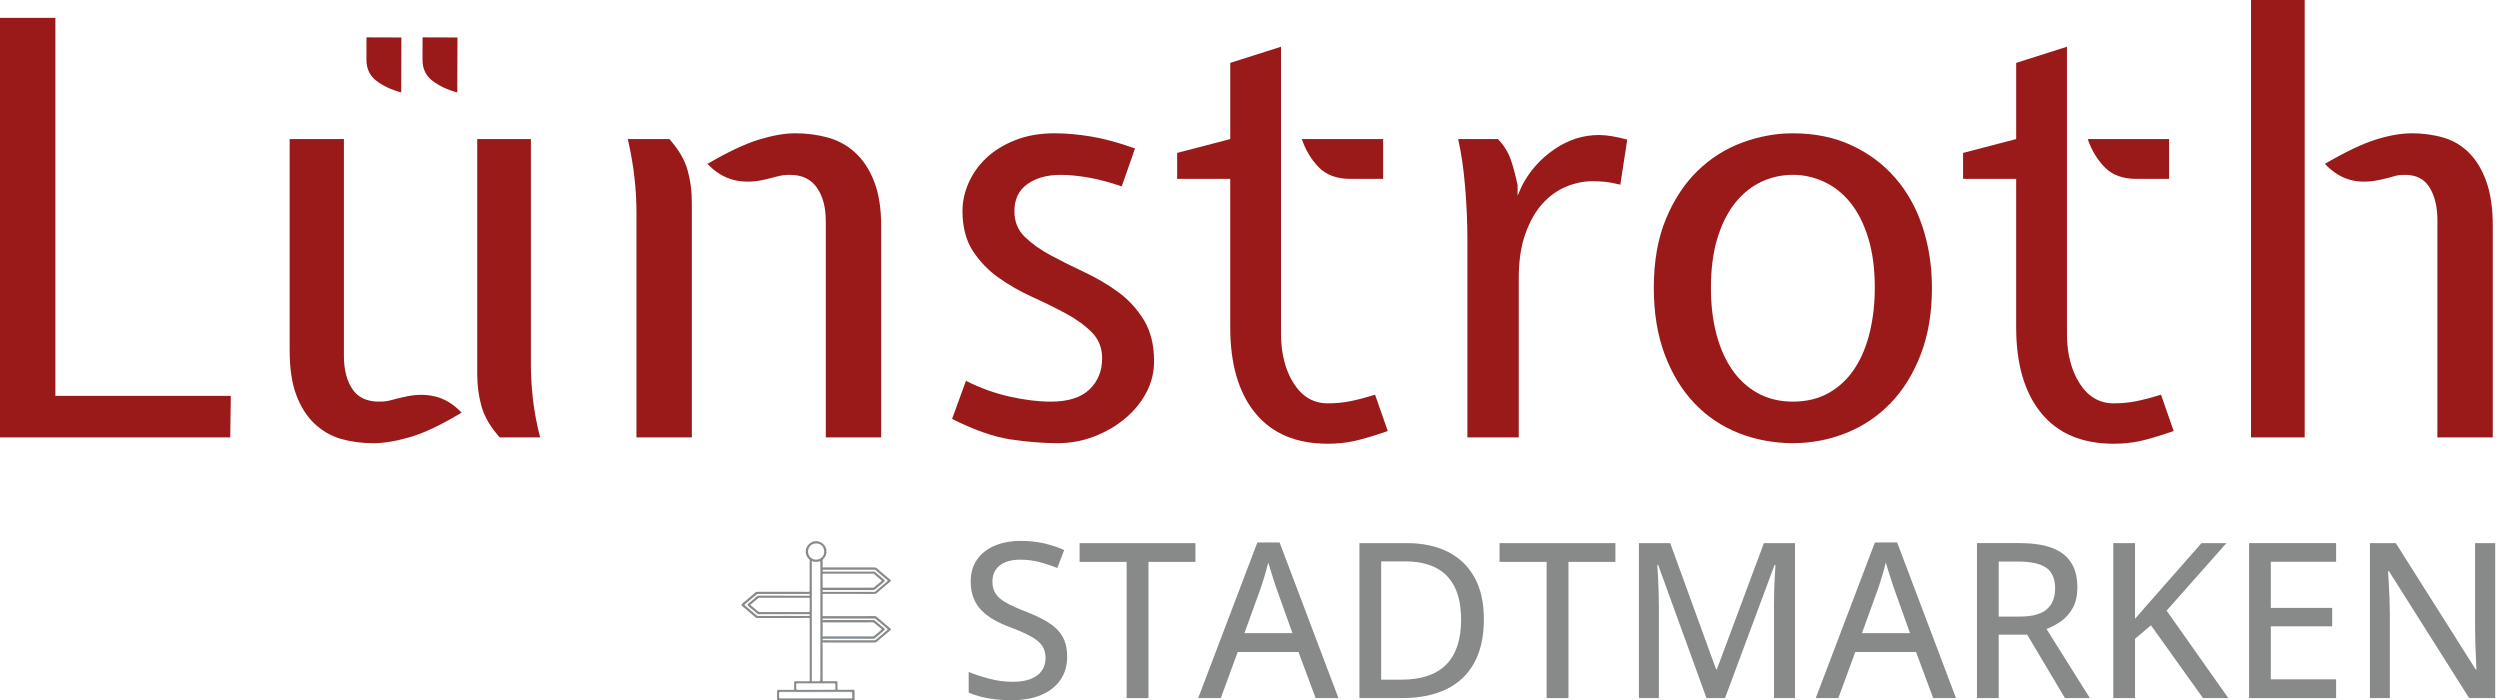<?xml version="1.0" encoding="UTF-8"?> <svg xmlns="http://www.w3.org/2000/svg" id="Layer_1" data-name="Layer 1" width="1706.04" height="478.02" version="1.1" viewBox="0 0 1706.04 478.02"><defs><style> .cls-1 { fill: #9a1919; } .cls-1, .cls-2, .cls-3 { stroke-width: 0px; } .cls-2 { fill: #90d2f2; } .cls-3 { fill: #888989; } </style></defs><g><path class="cls-1" d="M0,12.21h37.8v257.93h119.71l-.39,28.35H0V12.21Z"></path><path class="cls-1" d="M234.69,242.97c0,9.19,1.9,16.67,5.71,22.45,3.8,5.78,9.91,8.66,18.31,8.66,3.15,0,5.84-.33,8.07-.99,2.23-.65,5.18-1.38,8.86-2.16,7.61-1.83,14.7-1.97,21.26-.39,6.56,1.58,12.6,5.26,18.11,11.03-13.92,8.4-25.66,13.98-35.24,16.74-9.59,2.76-17.92,4.14-25.01,4.14-7.88,0-15.23-.99-22.05-2.95-6.83-1.97-12.87-5.45-18.11-10.43-5.25-4.98-9.39-11.48-12.4-19.49-3.02-8-4.53-18.18-4.53-30.52V94.9h37.02v148.06ZM341.02,298.49c-6.3-7.09-10.44-14.11-12.4-21.07-1.97-6.95-2.95-14.37-2.95-22.25V94.9h36.62v153.97c0,7.35.46,15.16,1.38,23.43.92,8.27,2.56,17,4.92,26.19h-27.57Z"></path><path class="cls-1" d="M456.78,94.9c6.3,7.09,10.44,14.11,12.4,21.07,1.97,6.96,2.95,14.37,2.95,22.25v160.27h-37.8v-153.97c0-7.35-.46-15.16-1.38-23.43-.92-8.27-2.43-16.99-4.53-26.19h28.35ZM563.5,150.43c0-9.19-2.04-16.67-6.1-22.45-4.07-5.77-10.18-8.66-18.31-8.66-3.15,0-5.91.33-8.27.98-2.36.66-5.25,1.38-8.66,2.17-7.62,1.84-14.71,1.97-21.26.39-6.56-1.58-12.6-5.25-18.11-11.03,13.91-8.13,25.6-13.65,35.05-16.54,9.45-2.89,17.72-4.33,24.81-4.33,7.88,0,15.36.98,22.45,2.95,7.09,1.97,13.32,5.45,18.7,10.44,5.38,4.99,9.65,11.56,12.8,19.69,3.15,8.14,4.73,18.25,4.73,30.32v144.13h-37.8v-148.06Z"></path><path class="cls-1" d="M659.19,259.9c9.97,4.99,20.02,8.6,30.12,10.83,10.1,2.23,19.36,3.35,27.76,3.35,11.81,0,20.61-2.76,26.38-8.29,5.77-5.53,8.66-12.63,8.66-21.31,0-7.1-2.36-13.02-7.09-17.76-4.73-4.74-10.63-9.01-17.72-12.83-7.09-3.81-14.71-7.56-22.84-11.25-8.14-3.68-15.75-8.02-22.84-13.02-7.09-5-13-11.12-17.72-18.35-4.73-7.24-7.09-16.38-7.09-27.43,0-6.31,1.38-12.63,4.13-18.94,2.76-6.31,6.76-11.97,12.01-16.97,5.25-5,11.81-9.08,19.69-12.23,7.88-3.16,16.93-4.74,27.17-4.74,7.61,0,15.88.73,24.81,2.2,8.92,1.46,18.9,4.2,29.93,8.18l-9.06,25.85c-8.4-2.89-16.08-4.92-23.04-6.1-6.96-1.18-13.19-1.77-18.7-1.77-9.19,0-16.74,2.1-22.64,6.3-5.91,4.2-8.86,10.37-8.86,18.51,0,7.09,2.36,12.93,7.09,17.52,4.73,4.6,10.63,8.8,17.72,12.6,7.09,3.81,14.7,7.62,22.84,11.42,8.13,3.81,15.75,8.27,22.84,13.39,7.09,5.12,12.99,11.49,17.72,19.1,4.73,7.62,7.09,17.07,7.09,28.35,0,7.62-1.77,14.77-5.32,21.46-3.54,6.69-8.4,12.6-14.57,17.72-6.17,5.12-13.19,9.19-21.07,12.21-7.88,3.01-16.15,4.53-24.81,4.53-9.98,0-20.67-.86-32.09-2.56-11.42-1.7-24.75-6.36-39.97-13.98l9.45-25.99Z"></path><path class="cls-1" d="M839.54,122.07h-36.23v-17.72l36.23-9.45v-51.98l34.65-11.03v195.71c0,13.65,2.89,25.01,8.66,34.06,5.77,9.06,13.52,13.59,23.23,13.59,5.25,0,10.24-.46,14.96-1.38,4.73-.92,10.5-2.42,17.33-4.53l8.66,24.81c-9.98,3.42-17.72,5.71-23.23,6.89-5.51,1.18-11.42,1.77-17.72,1.77-21.53,0-38-6.95-49.42-20.87-11.42-13.91-17.13-33.47-17.13-58.67v-101.2ZM921.44,122.07c-9.19,0-16.34-2.62-21.46-7.88-5.12-5.25-9-11.68-11.62-19.3h55.52v27.17h-22.45Z"></path><path class="cls-1" d="M1022.25,94.9c4.2,4.47,7.15,9.25,8.86,14.37,1.7,5.12,3.21,10.83,4.53,17.13v7.09l3.15-7.09c5.25-9.97,12.6-18.18,22.05-24.61,9.45-6.43,19.55-9.65,30.32-9.65,5.25,0,11.68,1.05,19.3,3.15l-4.73,30.72c-4.2-1.05-7.81-1.7-10.83-1.97-3.02-.26-5.71-.39-8.07-.39-6.04,0-12.08,1.25-18.11,3.74-6.04,2.5-11.42,6.37-16.15,11.62-4.73,5.25-8.6,12.08-11.62,20.48-3.02,8.4-4.53,18.51-4.53,30.32v108.69h-35.05v-134.68c0-12.07-.53-24.28-1.58-36.62-1.05-12.34-2.63-23.1-4.73-32.29h27.17Z"></path><path class="cls-1" d="M1128.57,196.5c0-18.11,2.76-33.8,8.27-47.06,5.51-13.25,12.73-24.22,21.66-32.88,8.92-8.66,19.1-15.09,30.52-19.3,11.42-4.2,22.9-6.3,34.46-6.3,14.96,0,28.35,2.76,40.17,8.27,11.81,5.51,21.79,12.99,29.93,22.45,8.13,9.45,14.31,20.61,18.51,33.47,4.2,12.87,6.3,26.65,6.3,41.35,0,17.07-2.56,32.23-7.68,45.48-5.12,13.26-12.01,24.35-20.67,33.27-8.66,8.93-18.77,15.69-30.32,20.28-11.55,4.59-23.63,6.89-36.23,6.89s-25.47-2.3-37.02-6.89c-11.55-4.59-21.6-11.35-30.12-20.28-8.53-8.92-15.3-20.01-20.28-33.27-4.99-13.25-7.48-28.41-7.48-45.48ZM1167.56,196.5c0,11.56,1.24,22.05,3.74,31.5,2.49,9.45,6.1,17.59,10.83,24.41,4.73,6.83,10.57,12.15,17.52,15.95,6.95,3.81,14.9,5.71,23.82,5.71,9.45,0,17.72-2.03,24.81-6.1,7.09-4.07,12.93-9.65,17.52-16.74,4.59-7.09,8-15.36,10.24-24.81,2.23-9.45,3.35-19.42,3.35-29.93,0-13.12-1.51-24.54-4.53-34.26-3.02-9.71-7.09-17.72-12.21-24.02-5.12-6.3-11.09-11.03-17.92-14.18-6.83-3.15-13.92-4.73-21.26-4.73s-14.77,1.58-21.46,4.73c-6.69,3.15-12.6,7.88-17.72,14.18-5.12,6.3-9.19,14.31-12.21,24.02-3.02,9.72-4.53,21.14-4.53,34.26Z"></path><path class="cls-1" d="M1375.87,122.07h-36.23v-17.72l36.23-9.45v-51.98l34.65-11.03v195.71c0,13.65,2.89,25.01,8.66,34.06,5.77,9.06,13.52,13.59,23.23,13.59,5.25,0,10.24-.46,14.96-1.38,4.73-.92,10.5-2.42,17.33-4.53l8.66,24.81c-9.98,3.42-17.72,5.71-23.23,6.89-5.51,1.18-11.42,1.77-17.72,1.77-21.53,0-38-6.95-49.42-20.87-11.42-13.91-17.13-33.47-17.13-58.67v-101.2ZM1457.78,122.07c-9.19,0-16.34-2.62-21.46-7.88-5.12-5.25-9-11.68-11.62-19.3h55.52v27.17h-22.45Z"></path><path class="cls-1" d="M1536.14,298.49V0h36.62v298.49h-36.62ZM1663.33,150.43c0-9.19-1.77-16.67-5.32-22.45-3.54-5.77-9.12-8.66-16.74-8.66-3.15,0-5.71.33-7.68.98-1.97.66-4.79,1.38-8.47,2.17-7.62,1.84-14.57,1.97-20.87.39-6.3-1.58-12.21-5.25-17.72-11.03,13.91-8.13,25.46-13.65,34.65-16.54,9.19-2.89,17.46-4.33,24.81-4.33s14.77.98,21.46,2.95c6.69,1.97,12.53,5.45,17.52,10.44,4.98,4.99,8.92,11.56,11.81,19.69,2.89,8.14,4.33,18.25,4.33,30.32v144.13h-37.8v-148.06Z"></path><path class="cls-1" d="M250.05,40.65c-.02,6.21,2.26,11.05,6.85,14.53,4.59,3.47,10.22,6.11,16.89,7.91l.13-37.52-23.82-.08-.05,15.17Z"></path><path class="cls-1" d="M288.32,40.65c-.02,6.21,2.26,11.05,6.85,14.53,4.59,3.47,10.22,6.11,16.89,7.91l.13-37.52-23.82-.08-.05,15.17Z"></path></g><g><path class="cls-3" d="M728.26,447.96c0,6.27-1.55,11.64-4.67,16.1-3.11,4.46-7.49,7.87-13.13,10.24-5.64,2.36-12.35,3.54-20.11,3.54-3.91,0-7.63-.21-11.18-.61-3.54-.41-6.84-1-9.87-1.77-3.04-.77-5.79-1.74-8.25-2.89v-14.03c4,1.64,8.63,3.17,13.89,4.59,5.26,1.42,10.68,2.13,16.28,2.13,4.87,0,8.96-.66,12.26-1.99,3.3-1.33,5.8-3.19,7.49-5.61,1.69-2.41,2.53-5.3,2.53-8.68s-.82-6.21-2.46-8.5c-1.64-2.29-4.23-4.4-7.78-6.33-3.55-1.93-8.19-3.98-13.93-6.15-4-1.45-7.64-3.1-10.92-4.96-3.28-1.86-6.11-3.99-8.5-6.4-2.39-2.41-4.23-5.24-5.53-8.5-1.3-3.25-1.95-7-1.95-11.25,0-5.83,1.43-10.83,4.3-14.97,2.87-4.15,6.88-7.32,12.04-9.51,5.16-2.19,11.14-3.29,17.94-3.29,5.59,0,10.81.56,15.66,1.66,4.85,1.11,9.46,2.63,13.85,4.56l-4.7,12.3c-4.1-1.69-8.22-3.06-12.37-4.12-4.15-1.06-8.44-1.59-12.88-1.59-4.1,0-7.56.6-10.38,1.81-2.82,1.21-4.97,2.92-6.44,5.14-1.47,2.22-2.21,4.85-2.21,7.88,0,3.42.77,6.27,2.31,8.54,1.54,2.27,3.98,4.32,7.31,6.15,3.33,1.83,7.67,3.79,13.02,5.86,6.03,2.31,11.15,4.77,15.37,7.38,4.22,2.6,7.44,5.74,9.66,9.4,2.22,3.67,3.33,8.3,3.33,13.89Z"></path><path class="cls-3" d="M783.75,476.39h-14.9v-92.95h-32.12v-12.8h79.06v12.8h-32.05v92.95Z"></path><path class="cls-3" d="M897.82,476.39l-11.72-31.47h-41.45l-11.57,31.47h-15.41l40.36-106.19h15.19l40.15,106.19h-15.55ZM881.98,432.05l-11.14-31.18c-.34-1.06-.86-2.65-1.56-4.77-.7-2.12-1.4-4.32-2.1-6.58-.7-2.27-1.26-4.15-1.7-5.64-.48,1.98-1.04,4.06-1.66,6.26-.63,2.19-1.24,4.24-1.84,6.15-.6,1.91-1.1,3.44-1.48,4.59l-11.28,31.18h32.77Z"></path><path class="cls-3" d="M1012.62,422.5c0,11.91-2.19,21.86-6.58,29.84-4.39,7.98-10.74,13.99-19.06,18.01-8.32,4.03-18.41,6.04-30.27,6.04h-29.01v-105.76h32.26c10.8,0,20.13,1.97,27.99,5.9,7.86,3.93,13.94,9.74,18.23,17.43,4.29,7.69,6.44,17.2,6.44,28.54ZM997.07,422.94c0-9.07-1.47-16.54-4.41-22.42-2.94-5.88-7.26-10.26-12.95-13.13-5.69-2.87-12.66-4.3-20.9-4.3h-16.28v80.73h13.67c13.65,0,23.87-3.42,30.67-10.27,6.8-6.85,10.2-17.05,10.2-30.6Z"></path><path class="cls-3" d="M1070.34,476.39h-14.9v-92.95h-32.12v-12.8h79.06v12.8h-32.04v92.95Z"></path><path class="cls-3" d="M1164.53,476.39l-32.99-90.93h-.58c.14,1.98.3,4.52.47,7.63.17,3.11.31,6.49.43,10.13.12,3.64.18,7.22.18,10.74v62.43h-13.6v-105.76h21.34l31.32,86.15h.51l32.12-86.15h21.2v105.76h-14.32v-63.29c0-3.18.05-6.5.14-9.95.1-3.45.23-6.73.4-9.84.17-3.11.33-5.68.47-7.7h-.65l-33.78,90.78h-12.66Z"></path><path class="cls-3" d="M1319.25,476.39l-11.72-31.47h-41.45l-11.57,31.47h-15.41l40.36-106.19h15.19l40.15,106.19h-15.55ZM1303.41,432.05l-11.14-31.18c-.34-1.06-.86-2.65-1.56-4.77-.7-2.12-1.4-4.32-2.1-6.58-.7-2.27-1.26-4.15-1.7-5.64-.48,1.98-1.04,4.06-1.66,6.26-.63,2.19-1.24,4.24-1.84,6.15-.6,1.91-1.1,3.44-1.48,4.59l-11.28,31.18h32.77Z"></path><path class="cls-3" d="M1378.28,370.64c8.92,0,16.29,1.1,22.1,3.29,5.81,2.19,10.14,5.52,12.98,9.98,2.85,4.46,4.27,10.12,4.27,16.96,0,5.4-.99,9.96-2.97,13.67-1.98,3.71-4.57,6.75-7.78,9.11-3.21,2.36-6.64,4.22-10.31,5.57l29.58,47.16h-17l-25.75-43.26h-19.46v43.26h-14.83v-105.76h29.15ZM1377.34,383.22h-13.38v37.54h14.4c8.34,0,14.44-1.63,18.3-4.88,3.86-3.26,5.79-8.07,5.79-14.43s-2.05-11.3-6.15-14.07c-4.1-2.77-10.42-4.16-18.95-4.16Z"></path><path class="cls-3" d="M1520.64,476.39h-17.29l-35.52-49.7-10.85,9.26v40.44h-14.83v-105.76h14.83v51.65c2.46-2.89,4.96-5.76,7.49-8.61,2.53-2.84,5.05-5.71,7.56-8.61l30.31-34.43h17l-40.8,46.08,42.1,59.68Z"></path><path class="cls-3" d="M1594.2,476.39h-59.39v-105.76h59.39v12.73h-44.56v31.47h41.88v12.59h-41.88v36.17h44.56v12.8Z"></path><path class="cls-3" d="M1702.78,476.39h-17.79l-54.76-86.66h-.58c.14,2.6.31,5.46.51,8.57.19,3.11.35,6.37.47,9.77.12,3.4.21,6.84.25,10.31v58.01h-13.6v-105.76h17.65l54.54,86.23h.51c-.1-2.12-.22-4.75-.36-7.88-.14-3.13-.28-6.45-.4-9.95-.12-3.5-.18-6.81-.18-9.95v-58.45h13.74v105.76Z"></path></g><g><path class="cls-3" d="M556.66,478.01c-7.84,0-15.67,0-23.51,0-.73,0-1.46-.11-2.19-.03-.38.04-.69-.29-.69-.72,0-1.74-.02-3.47.01-5.21.02-1.22.05-1.27,1.24-1.27,3.17-.03,6.34,0,9.5,0,.14,0,.27,0,.41,0,.37,0,.54-.16.53-.56-.02-1.52-.02-3.03-.02-4.55,0-.61.17-.78.79-.78,3.03,0,6.06.02,9.09.03.71,0,.73-.03.73-.75,0-13.58,0-27.15,0-40.73,0-.39,0-.78-.02-1.17-.01-.43-.25-.59-.66-.58-8.77.11-17.54.02-26.32.05-2.47,0-4.94.02-7.41.01-.51,0-1.02-.08-1.53.02-.19.04-.36-.08-.52-.17-.62-.33-1.11-.85-1.66-1.27-1.14-.88-2.17-1.89-3.28-2.81-1.03-.85-2.06-1.71-3.06-2.61-.54-.49-1.18-.85-1.7-1.38-.54-.55-.58-.91-.03-1.47.79-.8,1.73-1.42,2.57-2.17,1.75-1.55,3.57-3.03,5.36-4.55.35-.3.71-.6,1.02-.92.47-.49,1.01-.57,1.62-.57,3.15,0,6.3,0,9.45,0,8.16,0,16.32.02,24.48.02.34,0,.68,0,1.02,0,.45,0,.63-.2.63-.66,0-1.98,0-3.95,0-5.93,0-4,0-8.01,0-12.01,0-.99,0-1.97.03-2.96,0-.29-.11-.49-.31-.66-1.41-1.17-2.15-2.72-2.34-4.5-.2-1.91.28-3.65,1.53-5.17.93-1.14,2.09-1.97,3.47-2.38,1.55-.46,3.14-.39,4.66.22,2.95,1.2,4.64,3.98,4.44,7.11-.11,1.59-.7,3.09-1.92,4.22-.53.49-.74.98-.7,1.72.08,1.27,0,2.55-.01,3.83,0,.5.11.59.59.54.42-.04.85-.03,1.27-.03,11.04,0,22.08.01,33.12-.02.98,0,1.74.25,2.44.91,1.85,1.75,3.85,3.35,5.8,4.98.98.82,1.9,1.7,2.9,2.48.59.46.62.8.07,1.28-1.32,1.14-2.65,2.28-3.99,3.41-1.55,1.32-3.15,2.56-4.62,3.98-.66.64-1.36,1.06-2.41,1.06-11.24-.05-22.49-.03-33.73-.04-.34,0-.67.15-1.04,0-.25-.1-.39.13-.39.39,0,.43.02.85.02,1.28,0,4.19,0,8.38,0,12.57,0,.1,0,.2-.01.3-.07.7-.02.72.69.65.47-.05.95,0,1.43,0,11.23,0,22.45,0,33.68-.01.49,0,.79.25,1.11.52.75.63,1.51,1.26,2.26,1.9.77.66,1.49,1.39,2.3,2,1.11.84,2.13,1.79,3.21,2.68.46.38.93.75,1.36,1.15.87.82.62,1.03-.12,1.67-.81.71-1.65,1.39-2.47,2.1-1.09.94-2.21,1.85-3.32,2.77-.95.79-1.88,1.61-2.82,2.43-.64.56-1.26.85-2.15.84-10.88-.03-21.76-.02-32.65-.02-.73,0-1.46.08-2.19-.04-.26-.05-.41.07-.4.37.21,5,.05,10.01.09,15.01.03,3.54,0,7.08,0,10.63,0,.35.07.53.5.47.47-.07.95-.02,1.43-.03,2.4-.01,4.8-.02,7.2-.03.86,0,1,.14.99,1.01-.02,1.46-.05,2.93,0,4.39.01.37.13.5.51.49,3.05-.03,6.1-.03,9.15-.04.49,0,.98.06,1.48,0,.38-.05.46.24.47.53.03.83.06,1.67.06,2.5,0,1.14-.04,2.28,0,3.42.01.54-.22.72-.71.77-1.19.11-2.38.04-3.57.04-7.41.02-14.82,0-22.23.01ZM561.47,435.99c-.24.26-.12.55-.04.82.04.13.14.25.31.2.96-.25,1.93-.1,2.89-.1,10.73-.01,21.46-.01,32.19,0,.31,0,.55-.11.79-.29.66-.5,1.28-1.04,1.88-1.59,1.53-1.4,3.24-2.58,4.73-4.04.39-.38.81-.73,1.25-1.03.41-.28.46-.48.07-.81-.67-.57-1.3-1.18-1.98-1.74-1.35-1.1-2.66-2.26-3.99-3.38-.49-.41-1.06-.69-1.46-1.22-.46-.61-1.12-.83-1.89-.71-.28.04-.58.02-.87.02-8.32,0-16.65,0-24.97,0-2.86,0-5.72-.02-8.58-.03-.34,0-.53.12-.47.48.05.31.08.72.55.61.31-.07.61-.07.91-.07,11.14,0,22.28.02,33.42.03.23,0,.44.04.62.19,1.13.94,2.26,1.87,3.39,2.81.64.53,1.22,1.14,1.9,1.61.54.37,1.02.78,1.46,1.25.3.31.35.61,0,.97-.84.85-1.83,1.5-2.7,2.31-1.13,1.05-2.35,2.01-3.53,3-.09-.01-.15.02-.18.11l-.13.1c-.08,0-.11.05-.1.13-.1.15-.25.24-.41.31-1.6,0-3.19-.02-4.79-.02-9.95-.01-19.9-.02-29.85-.03-.14,0-.31-.06-.4.12ZM601.29,392.41c-.03-.05.02-.16-.1-.15-.12-.13-.24-.25-.37-.38v-.04s-.05,0-.05,0c-.03-.02-.07-.04-.1-.06-.26-.22-.48-.5-.8-.66-.83-.72-1.66-1.45-2.49-2.17-.19-.17-.41-.21-.66-.18-.37.04-.75.05-1.12.05-10.75,0-21.5,0-32.25,0-.39,0-.78,0-1.17-.03-.77-.06-.75-.07-.8.69-.03.45.11.64.57.58.23-.03.48,0,.71,0,10.6,0,21.19,0,31.79,0,.58,0,1.17.05,1.74-.02.52-.07.87.12,1.22.45.58.54,1.19,1.06,1.78,1.58.68.59,1.44,1.08,2.09,1.71.22.2.39.44.65.62.53.37,1.02.79,1.48,1.24.53.52.45,1.03-.16,1.44-.14.09-.28.2-.4.31-.63.62-1.29,1.22-1.99,1.75-1.11.83-2.11,1.78-3.15,2.68-.64.55-1.25.84-2.09.84-10.73-.01-21.46,0-32.19,0-.46,0-.92.02-1.37,0-.21-.01-.48-.18-.59.09-.13.33-.19.7-.02,1.04.12.24.35.12.55.1.25-.02.51,0,.76,0,11.29,0,22.59.01,33.88.02.28,0,.52-.05.74-.26.57-.55,1.12-1.15,1.75-1.62,1.97-1.47,3.77-3.15,5.66-4.71.33-.28.55-.68,1-.84.16-.05.18-.2.04-.32-.3-.27-.62-.53-.92-.8-.8-.69-1.68-1.26-2.41-2.03-.34-.36-.73-.7-1.21-.89ZM532.14,472.29c-.14-.09-.26-.11-.32.09-.17.05-.16.2-.16.34,0,.93-.03,1.87,0,2.8.04,1.04.07,1.04,1.11,1.07.15,0,.31,0,.46,0,15.22,0,30.43,0,45.65,0,.72,0,1.45-.11,2.18.03.34.07.53-.2.52-.54,0-1.12-.03-2.24-.04-3.37.01,0,.02,0,.03,0-.01-.01-.02-.03-.04-.04,0-.05-.02-.11-.03-.16.05-.34-.16-.41-.43-.4-.17,0-.34.06-.51.05-2.45-.08-4.9-.02-7.35,0-2.33.02-4.66-.03-7-.02-7.37.02-14.75-.03-22.12.03-3.64.03-7.29-.03-10.93-.04-.19,0-.41-.06-.57.12-.16-.04-.31-.04-.46.03ZM554,423.86s0,0-.01,0c0,11.43,0,22.86,0,34.28,0,2.06,0,4.12,0,6.18,0,.57.1.66.66.62.34-.02.68-.04,1.02-.04,1.05,0,2.11.03,3.16,0,.88-.02.83-.06.89-.95.05-.72.1-1.44.1-2.17,0-8.99.03-17.98.03-26.97,0-5.5-.01-10.99-.02-16.49,0-5.41,0-10.83,0-16.24,0-4.9,0-9.81,0-14.71,0-1.29-.03-2.59-.04-3.88,0-.29-.09-.6-.41-.44-.36.19-.72.19-1.07.23-1.33.16-2.67.3-3.94-.32-.22-.11-.4-.1-.39.23,0,.44-.01.88-.01,1.32,0,6.4.02,12.81.03,19.21,0,6.71,0,13.42,0,20.13ZM535.18,417.69s0-.01,0-.02c4.61,0,9.23,0,13.84,0,.97,0,1.94.01,2.91,0,.32,0,.63-.02.63-.47,0-2.09,0-4.19,0-6.28,0-.82-.02-1.63-.03-2.45,0-.4-.2-.57-.61-.56-.95.03-1.9.03-2.86.03-9.3,0-18.6,0-27.89,0-.85,0-1.7.07-2.55-.03-.44-.05-.92.03-1.3.36-.95.82-1.9,1.63-2.86,2.45-.72.62-1.42,1.26-2.22,1.79-.26.17-.2.29,0,.46,1.65,1.39,3.32,2.76,4.95,4.18.45.39.89.55,1.47.54,5.5-.01,11,0,16.5,0ZM561.37,396.24s.01,0,.02,0c0,1.34.02,2.69,0,4.03-.01.74.05.83.79.76.07,0,.14,0,.2,0,9.5,0,19,0,28.5,0,1.51,0,3.03-.1,4.54,0,.74.05,1.15-.25,1.63-.68.57-.51,1.09-1.09,1.71-1.51,1.03-.7,1.87-1.62,2.88-2.34.16-.12.2-.24.02-.37-.55-.4-1.01-.91-1.54-1.34-1.14-.92-2.28-1.83-3.36-2.82-.25-.23-.51-.6-.88-.53-.36.06-.71.06-1.06.06-10.28,0-20.57,0-30.85,0-.72,0-1.45.13-2.17-.06-.2-.05-.28.1-.34.23-.1.2-.1.43-.1.65,0,1.31,0,2.62,0,3.93ZM578.84,424.73c-4.73,0-9.46,0-14.19,0-.92,0-1.84-.03-2.76-.03-.28,0-.64-.06-.56.42.14.83.09,1.66.08,2.5-.04,2.09.07,4.18-.06,6.27-.02.31.14.49.47.45.78-.1,1.56-.05,2.34-.05,10.57-.01,21.15-.01,31.72-.02.14,0,.28-.02.38-.11.55-.47,1.17-.87,1.71-1.37.62-.57,1.23-1.16,1.9-1.67.54-.41,1.06-.85,1.57-1.3.23-.19.37-.46.04-.68-.28-.18-.49-.42-.74-.61-1.34-1.02-2.6-2.13-3.89-3.21-.3-.24-.5-.61-1.01-.61-5.67.02-11.34.01-17,.01ZM556.64,470.76h0c3.15-.01,6.3-.01,9.45-.01,1.14,0,2.28.01,3.42,0,.3,0,.58-.02.58-.45-.02-1.11-.01-2.21-.02-3.32,0-.47-.26-.67-.72-.65-.58.01-1.16,0-1.74,0-7.85,0-15.71,0-23.56.01-.56,0-.72.16-.72.67.01,1.06.04,2.11.04,3.17,0,.42.11.59.59.59,4.22-.02,8.45-.01,12.67-.01ZM534.62,420.29h0c1.86,0,3.71,0,5.57.01,3.9,0,7.8.02,11.7.03.34,0,.68-.02.7-.47.02-.56-.21-.79-.74-.78-.87,0-1.74,0-2.6,0-10.46.03-20.92-.05-31.38.04-.41,0-.77-.09-1.1-.34-1.61-1.29-3.04-2.8-4.76-3.95-.53-.35-.83-.93-1.41-1.25-.48-.27-.55-1.27-.18-1.51.49-.31.89-.72,1.34-1.08,1.61-1.31,3.22-2.62,4.75-4.03.36-.33.75-.5,1.24-.45.3.03.61,0,.92,0,10.22,0,20.44,0,30.66.01.85,0,1.7.02,2.55.02.35,0,.71-.02.68-.53-.03-.63-.14-.74-.71-.73-.56.02-1.12.03-1.69.03-9.78,0-19.56,0-29.33,0-1.33,0-2.66-.08-3.98.07-.19.02-.37.04-.49.22-.28.44-.75.69-1.15.98-1.5,1.12-2.79,2.48-4.28,3.6-.95.71-1.75,1.61-2.72,2.31-.25.18-.27.31-.04.51.52.44,1.06.88,1.57,1.32.67.59,1.32,1.22,2.04,1.76,1.43,1.09,2.66,2.42,4.14,3.44.46.31.78.86,1.46.82.61-.04,1.22-.03,1.84-.03,5.13,0,10.25,0,15.38,0ZM551.37,376.46c.26,3.17,2.22,5.27,5.27,5.45,3.35.21,5.87-2.37,5.82-5.51-.05-3.29-2.28-5.59-5.64-5.53-3.21.06-5.21,2.27-5.45,5.58Z"></path><path class="cls-2" d="M581.52,472.53c-.51-.1-1.03-.2-1.56-.2-1.29,0-2.59-.03-3.88.01-2.71.09-5.42-.08-8.13-.01-.27,0-.54-.02-.8.13-.07.04-.18.07-.24.05-.89-.35-1.82-.16-2.73-.16-10.33-.02-20.67,0-31-.01-.19,0-.41.08-.59-.08.16-.18.38-.12.57-.12,3.64.01,7.29.07,10.93.04,7.37-.06,14.75-.01,22.12-.03,2.33,0,4.66.04,7,.02,2.45-.02,4.9-.08,7.35,0,.17,0,.34-.05.51-.05.27-.02.48.06.43.4Z"></path><path class="cls-2" d="M596.51,435.93c-.11.21-.3.11-.45.11-11.16,0-22.32,0-33.49,0-.37,0-.73-.15-1.1-.05.1-.17.26-.12.41-.12,9.95,0,19.9.02,29.85.03,1.6,0,3.19.02,4.79.02Z"></path><path class="cls-2" d="M600.67,391.78c-.41-.04-.57-.4-.8-.66.32.16.53.44.8.66Z"></path><path class="cls-2" d="M532.14,472.29c-.06.2-.18.16-.32.09.06-.2.18-.18.32-.09Z"></path><path class="cls-2" d="M601.29,392.41c-.1,0-.13-.06-.1-.15.12,0,.07.1.1.15Z"></path><path class="cls-2" d="M597.02,435.48c.02.09,0,.14-.1.13,0-.08.02-.12.1-.13Z"></path><path class="cls-2" d="M597.34,435.27c-.03.09-.09.14-.18.11.03-.09.09-.12.18-.11Z"></path><polygon class="cls-2" points="600.82 391.88 600.78 391.87 600.77 391.84 600.82 391.83 600.82 391.88"></polygon><path class="cls-2" d="M581.55,472.73s0-.04,0-.04c.01.01.02.03.04.04-.01,0-.02,0-.03,0Z"></path></g></svg> 